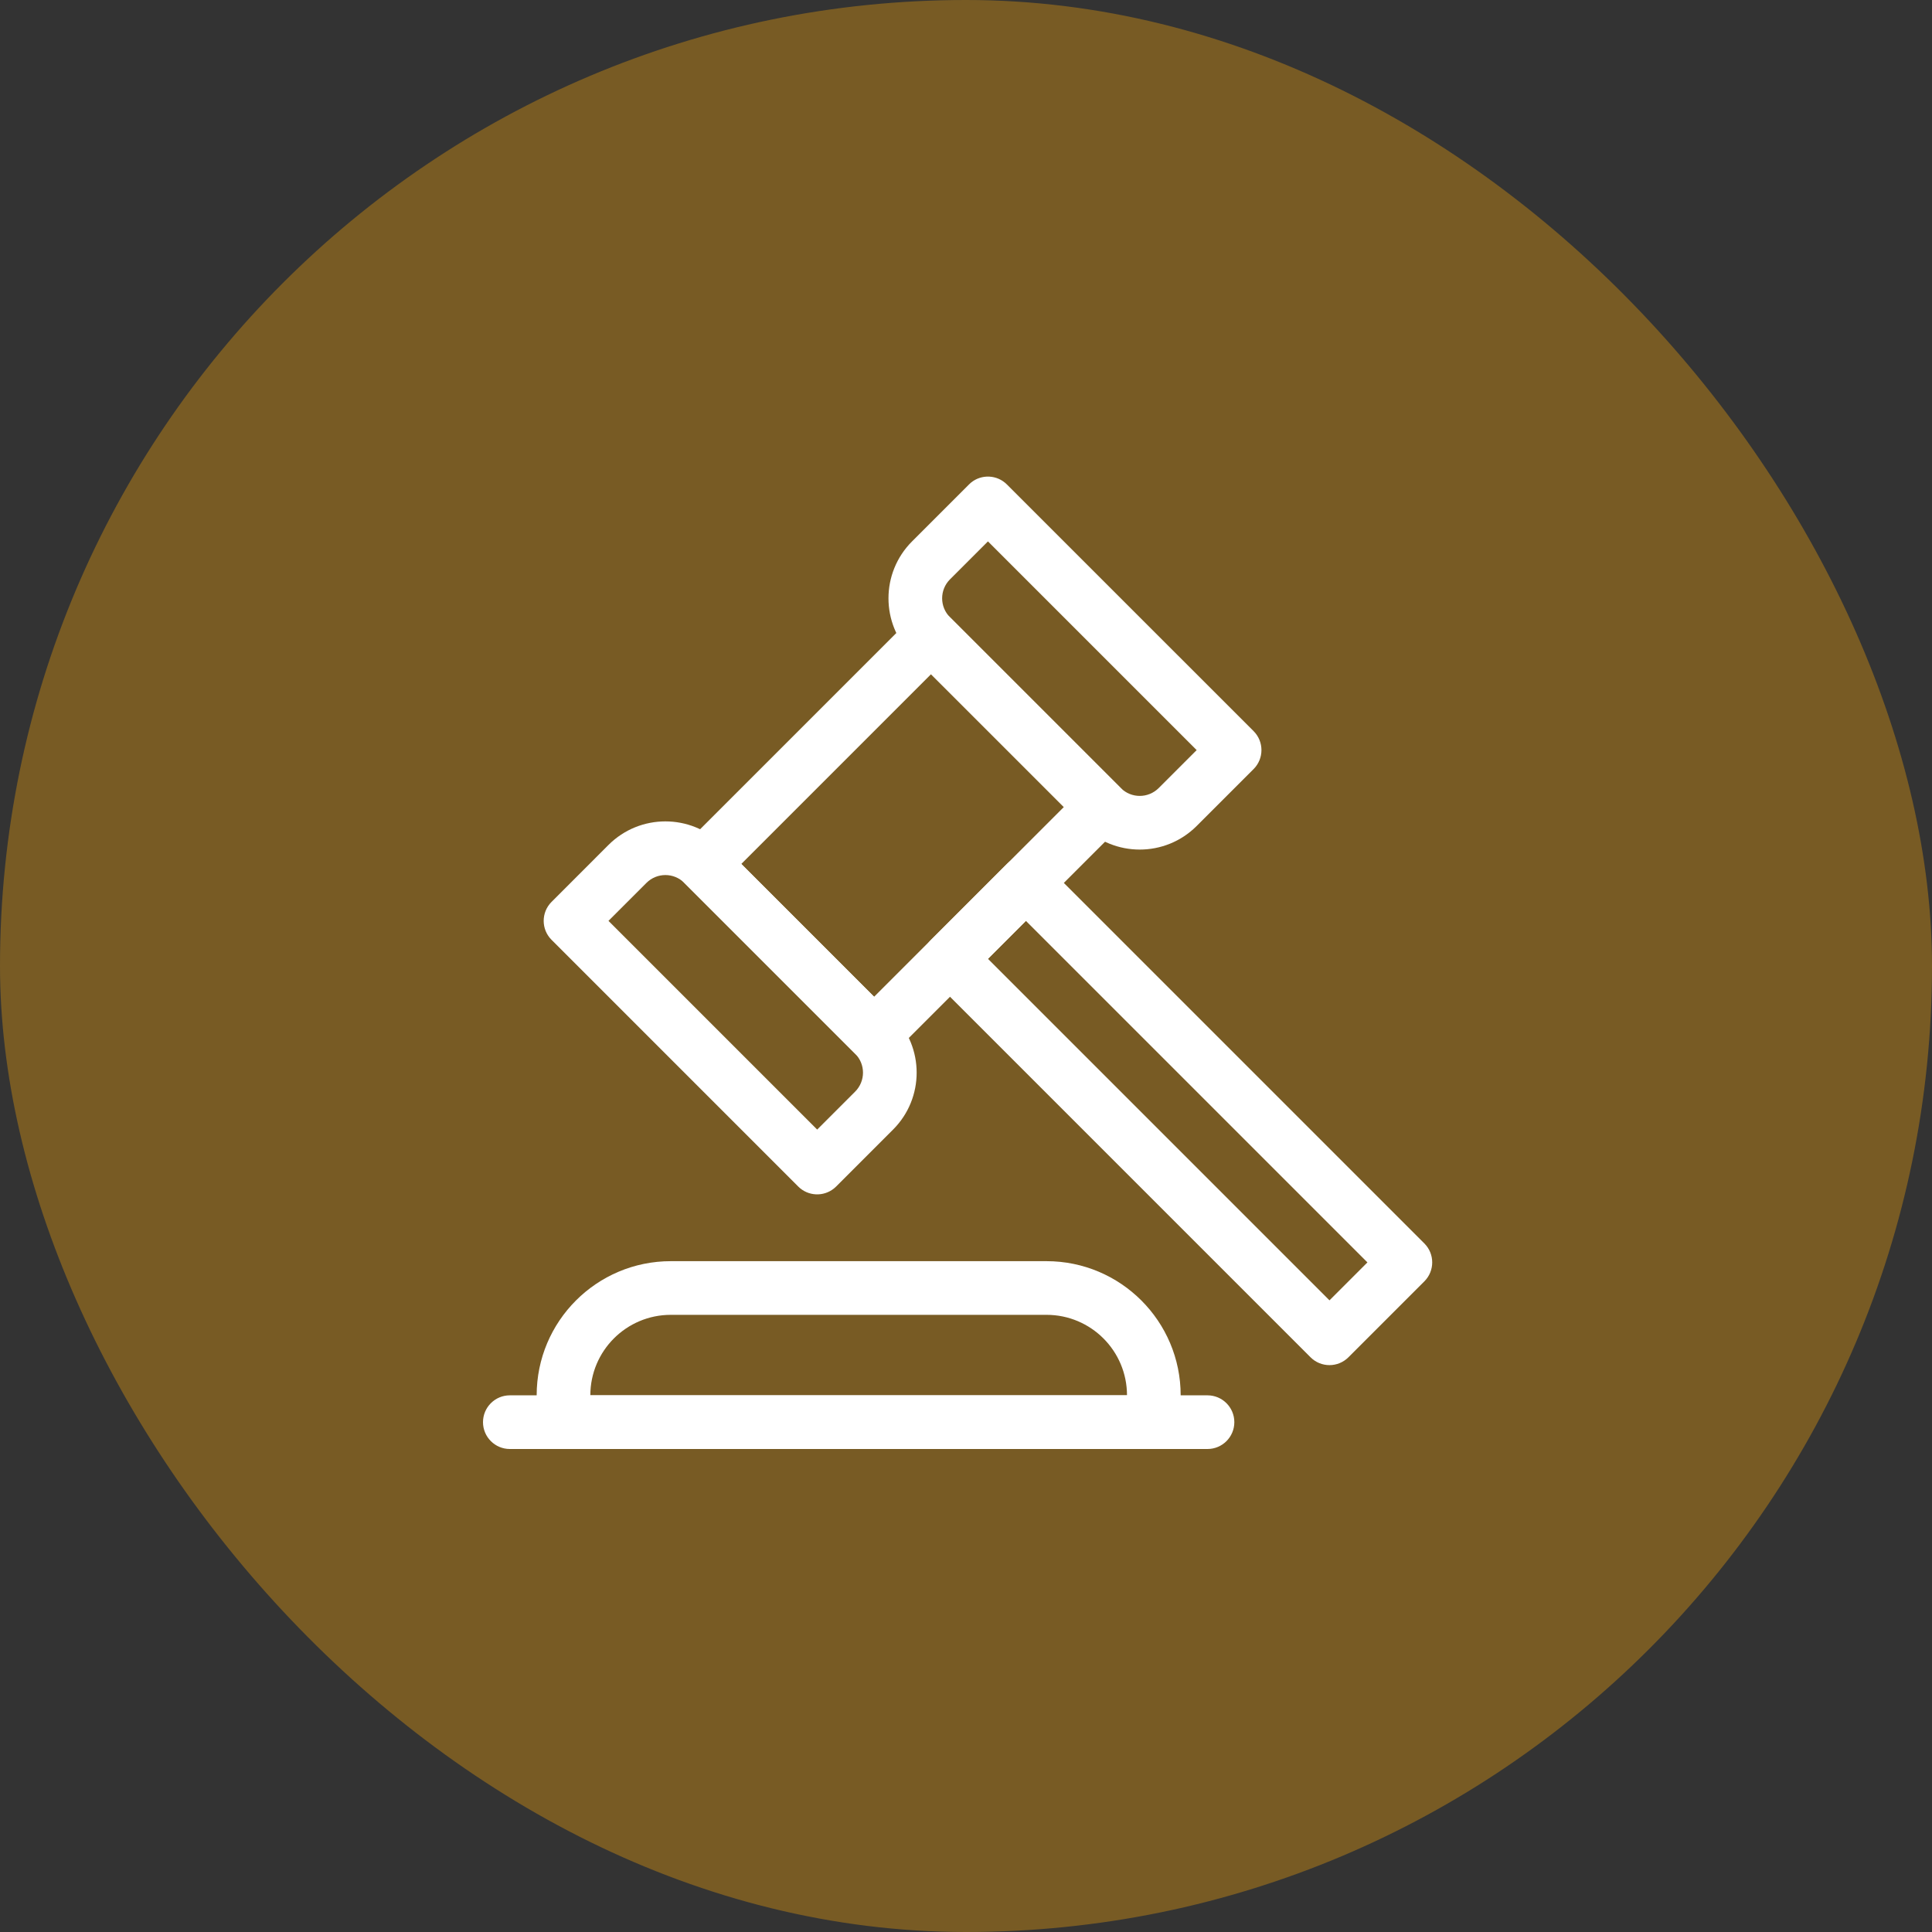 <svg width="72" height="72" viewBox="0 0 72 72" fill="none" xmlns="http://www.w3.org/2000/svg">
<rect x="0" y="0" width="72" height="72" fill="#333333" stroke="none"/>
<rect width="72" height="72" rx="36" fill="#785B24"/>
<path d="M33.99 23.004C34.38 22.614 35.013 22.614 35.404 23.004L41.768 29.368C42.158 29.759 42.158 30.392 41.768 30.782L33.282 39.268C32.892 39.658 32.259 39.658 31.868 39.268L25.504 32.904C25.114 32.513 25.114 31.88 25.504 31.49L33.99 23.004ZM32.575 37.146L39.647 30.075L34.697 25.126L27.626 32.197L32.575 37.146Z" fill="white"/>
<path d="M36.111 18.055L36.187 17.985C36.58 17.665 37.159 17.688 37.525 18.055L46.718 27.247C47.108 27.637 47.108 28.271 46.718 28.661L44.596 30.782C43.425 31.954 41.525 31.954 40.353 30.782L33.99 24.419C32.818 23.247 32.818 21.347 33.99 20.176L36.111 18.055ZM41.768 29.368C42.158 29.759 42.791 29.759 43.182 29.368L44.596 27.954L36.818 20.176L35.404 21.59C35.013 21.981 35.013 22.614 35.404 23.004L41.768 29.368Z" fill="white"/>
<path d="M31.161 44.218L31.085 44.286C30.692 44.607 30.113 44.584 29.747 44.218L20.555 35.025C20.164 34.635 20.164 34.001 20.555 33.611L22.676 31.489C23.848 30.318 25.747 30.318 26.919 31.489L33.282 37.853C34.454 39.025 34.454 40.925 33.282 42.096L31.161 44.218ZM25.504 32.904C25.114 32.513 24.481 32.513 24.09 32.904L22.676 34.318L30.454 42.096L31.868 40.682C32.259 40.291 32.259 39.658 31.868 39.268L25.504 32.904Z" fill="white"/>
<path d="M37.525 32.197C37.916 31.806 38.549 31.806 38.939 32.197L53.081 46.339C53.472 46.729 53.472 47.362 53.081 47.753L50.253 50.581C49.862 50.972 49.229 50.972 48.839 50.581L34.697 36.439C34.306 36.049 34.306 35.416 34.697 35.025L37.525 32.197ZM49.546 48.46L50.96 47.046L38.232 34.318L36.818 35.732L49.546 48.46Z" fill="white"/>
<path d="M42 52C42 50.343 40.657 49 39 49H25C23.343 49 22 50.343 22 52H42ZM44 54H20V52C20 49.239 22.239 47 25 47H39C41.761 47 44 49.239 44 52V54Z" fill="white"/>
<path d="M45 52C45.552 52 46 52.448 46 53C46 53.552 45.552 54 45 54H19C18.448 54 18 53.552 18 53C18 52.448 18.448 52 19 52H45Z" fill="white"/>
</svg>
